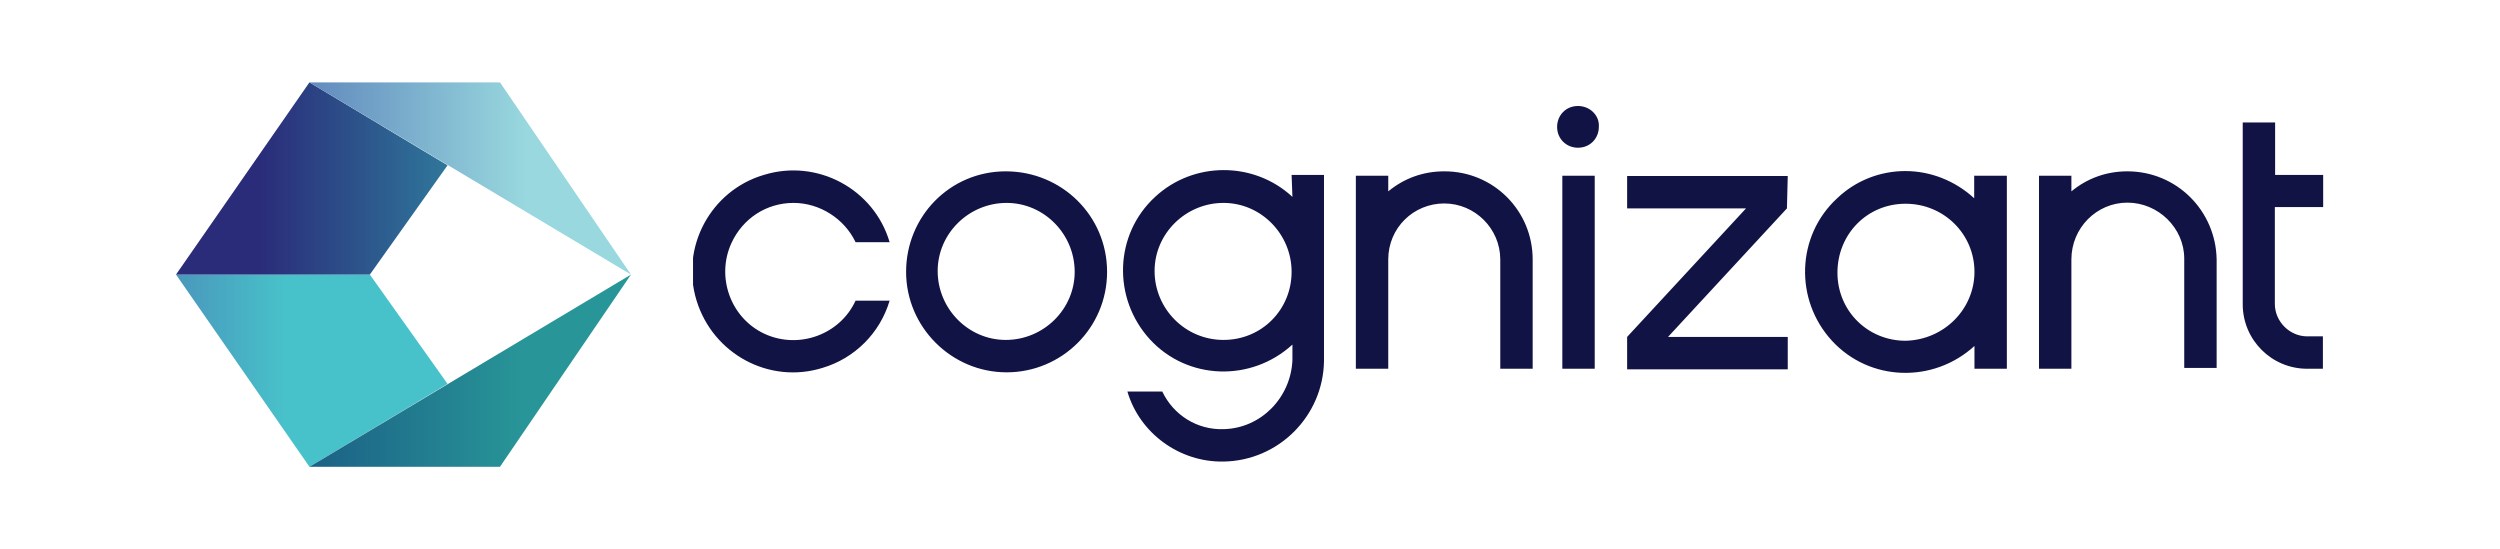<?xml version="1.0" encoding="UTF-8"?><svg id="Layer_1" xmlns="http://www.w3.org/2000/svg" xmlns:xlink="http://www.w3.org/1999/xlink" viewBox="0 0 91.05 20"><defs><style>.cls-1{fill:url(#linear-gradient);}.cls-1,.cls-2,.cls-3,.cls-4,.cls-5,.cls-6{stroke-width:0px;}.cls-7{clip-path:url(#clippath-2);}.cls-8{clip-path:url(#clippath-6);}.cls-2{fill:none;}.cls-9{clip-path:url(#clippath-1);}.cls-10{clip-path:url(#clippath-4);}.cls-3{fill:url(#linear-gradient-2);}.cls-4{fill:#121345;}.cls-5{fill:url(#linear-gradient-3);}.cls-11{clip-path:url(#clippath);}.cls-12{clip-path:url(#clippath-3);}.cls-13{clip-path:url(#clippath-5);}.cls-6{fill:url(#linear-gradient-4);}</style><clipPath id="clippath"><rect class="cls-2" x="25.24" y="3.86" width="59.4" height="12.98"/></clipPath><clipPath id="clippath-1"><rect class="cls-2" x="25.24" y="3.86" width="59.4" height="12.98"/></clipPath><clipPath id="clippath-2"><rect class="cls-2" x="6.41" y="3" width="16.58" height="14"/></clipPath><clipPath id="clippath-3"><polygon class="cls-2" points="6.41 10 11.27 17 16.3 13.98 13.47 10 6.41 10"/></clipPath><linearGradient id="linear-gradient" x1="-1700.66" y1="-326.11" x2="-1700.35" y2="-326.11" gradientTransform="translate(52908.1 7181.3) scale(31.11 21.98)" gradientUnits="userSpaceOnUse"><stop offset="0" stop-color="#4a5ca9"/><stop offset="1" stop-color="#48c2ca"/></linearGradient><clipPath id="clippath-4"><polygon class="cls-2" points="11.27 17 18.21 17 22.98 10 11.27 17"/></clipPath><linearGradient id="linear-gradient-2" x1="-1709.78" y1="-326.11" x2="-1709.46" y2="-326.11" gradientTransform="translate(63012.56 7181.3) scale(36.85 21.98)" gradientUnits="userSpaceOnUse"><stop offset="0" stop-color="#15467c"/><stop offset="1" stop-color="#289698"/></linearGradient><clipPath id="clippath-5"><polygon class="cls-2" points="11.27 3 6.41 10 13.47 10 16.3 6.02 11.27 3"/></clipPath><linearGradient id="linear-gradient-3" x1="-1700.71" y1="-325.43" x2="-1700.39" y2="-325.43" gradientTransform="translate(52952.18 7159.34) scale(31.13 21.98)" gradientUnits="userSpaceOnUse"><stop offset="0" stop-color="#2a2b79"/><stop offset="1" stop-color="#3197a9"/></linearGradient><clipPath id="clippath-6"><polygon class="cls-2" points="11.27 3 22.98 10 18.21 3 11.27 3"/></clipPath><linearGradient id="linear-gradient-4" x1="-1709.78" y1="-325.43" x2="-1709.46" y2="-325.43" gradientTransform="translate(63012.56 7159.34) scale(36.85 21.98)" gradientUnits="userSpaceOnUse"><stop offset="0" stop-color="#4764ae"/><stop offset="1" stop-color="#98d8de"/></linearGradient></defs><g class="cls-11"><g class="cls-9"><path class="cls-4" d="m56.9,6.4h1.18v7.03h-1.18v-7.03Zm-4.3-.16c-.76,0-1.46.25-2.04.73v-.57h-1.18v7.03h1.18v-3.98c0-1.15.92-2.04,2.04-2.04s2.04.92,2.04,2.04v3.98h1.18v-3.98c0-1.78-1.43-3.21-3.21-3.21m-5.57.13h1.18v6.78c-.03,2-1.65,3.63-3.66,3.66-1.59.03-3.05-1.02-3.5-2.55h1.27c.41.86,1.27,1.4,2.23,1.37,1.37-.03,2.45-1.15,2.51-2.51v-.57c-1.5,1.37-3.82,1.3-5.19-.19-1.37-1.5-1.3-3.82.19-5.19,1.4-1.3,3.6-1.3,5,0,0,0-.03-.8-.03-.8Zm0,3.53c0-1.37-1.11-2.51-2.48-2.51s-2.51,1.11-2.51,2.48,1.11,2.51,2.51,2.51,2.48-1.11,2.48-2.48m-18.14-2.51c.95,0,1.85.57,2.26,1.43h1.24c-.57-1.94-2.64-3.05-4.58-2.45-1.94.57-3.05,2.64-2.45,4.58s2.64,3.05,4.58,2.45c1.18-.35,2.1-1.27,2.45-2.45h-1.24c-.57,1.24-2.07,1.78-3.31,1.21-1.24-.57-1.78-2.07-1.21-3.31.41-.89,1.27-1.46,2.26-1.46m11.42,2.51c0,2.04-1.65,3.66-3.66,3.66s-3.66-1.65-3.66-3.66,1.59-3.66,3.63-3.66,3.69,1.62,3.69,3.66m-1.18,0c0-1.37-1.11-2.51-2.48-2.51s-2.51,1.11-2.51,2.48,1.11,2.51,2.48,2.51,2.51-1.11,2.51-2.48m38.34-3.66c-.76,0-1.46.25-2.04.73v-.57h-1.18v7.03h1.18v-3.98c0-1.15.92-2.07,2.04-2.07s2.07.92,2.07,2.04v3.98h1.18v-3.95c-.03-1.78-1.46-3.21-3.25-3.21m-5.57.16h1.18v7.03h-1.18v-.83c-1.5,1.37-3.82,1.3-5.19-.19s-1.3-3.82.19-5.19c.67-.64,1.56-.99,2.48-.99s1.81.35,2.51.99v-.83Zm0,3.5c0-1.37-1.11-2.48-2.51-2.48s-2.48,1.11-2.48,2.51,1.11,2.48,2.48,2.48c1.4-.03,2.51-1.15,2.51-2.51m12.7-2.35v-1.18h-1.75v-1.91h-1.18v6.62c0,1.3,1.05,2.35,2.35,2.35h.57v-1.18h-.57c-.64,0-1.18-.54-1.18-1.18v-3.53h1.75,0Zm-27.14-3.69c-.45,0-.76.35-.76.76,0,.45.35.76.76.76.45,0,.76-.35.76-.76.03-.41-.32-.76-.76-.76t0,0m7.64,2.55h-5.85v1.18h4.33l-4.33,4.68v1.18h5.85v-1.18h-4.36l4.33-4.68.03-1.18h0Z"/></g></g><g class="cls-7"><g class="cls-12"><path class="cls-1" d="m6.41,10h9.9v7H6.41v-7Z"/></g><g class="cls-10"><path class="cls-3" d="m11.27,10h11.71v7h-11.71v-7Z"/></g><g class="cls-13"><path class="cls-5" d="m6.41,3h9.9v7H6.41V3Z"/></g><g class="cls-8"><path class="cls-6" d="m11.27,3h11.71v7h-11.71V3Z"/></g></g></svg>